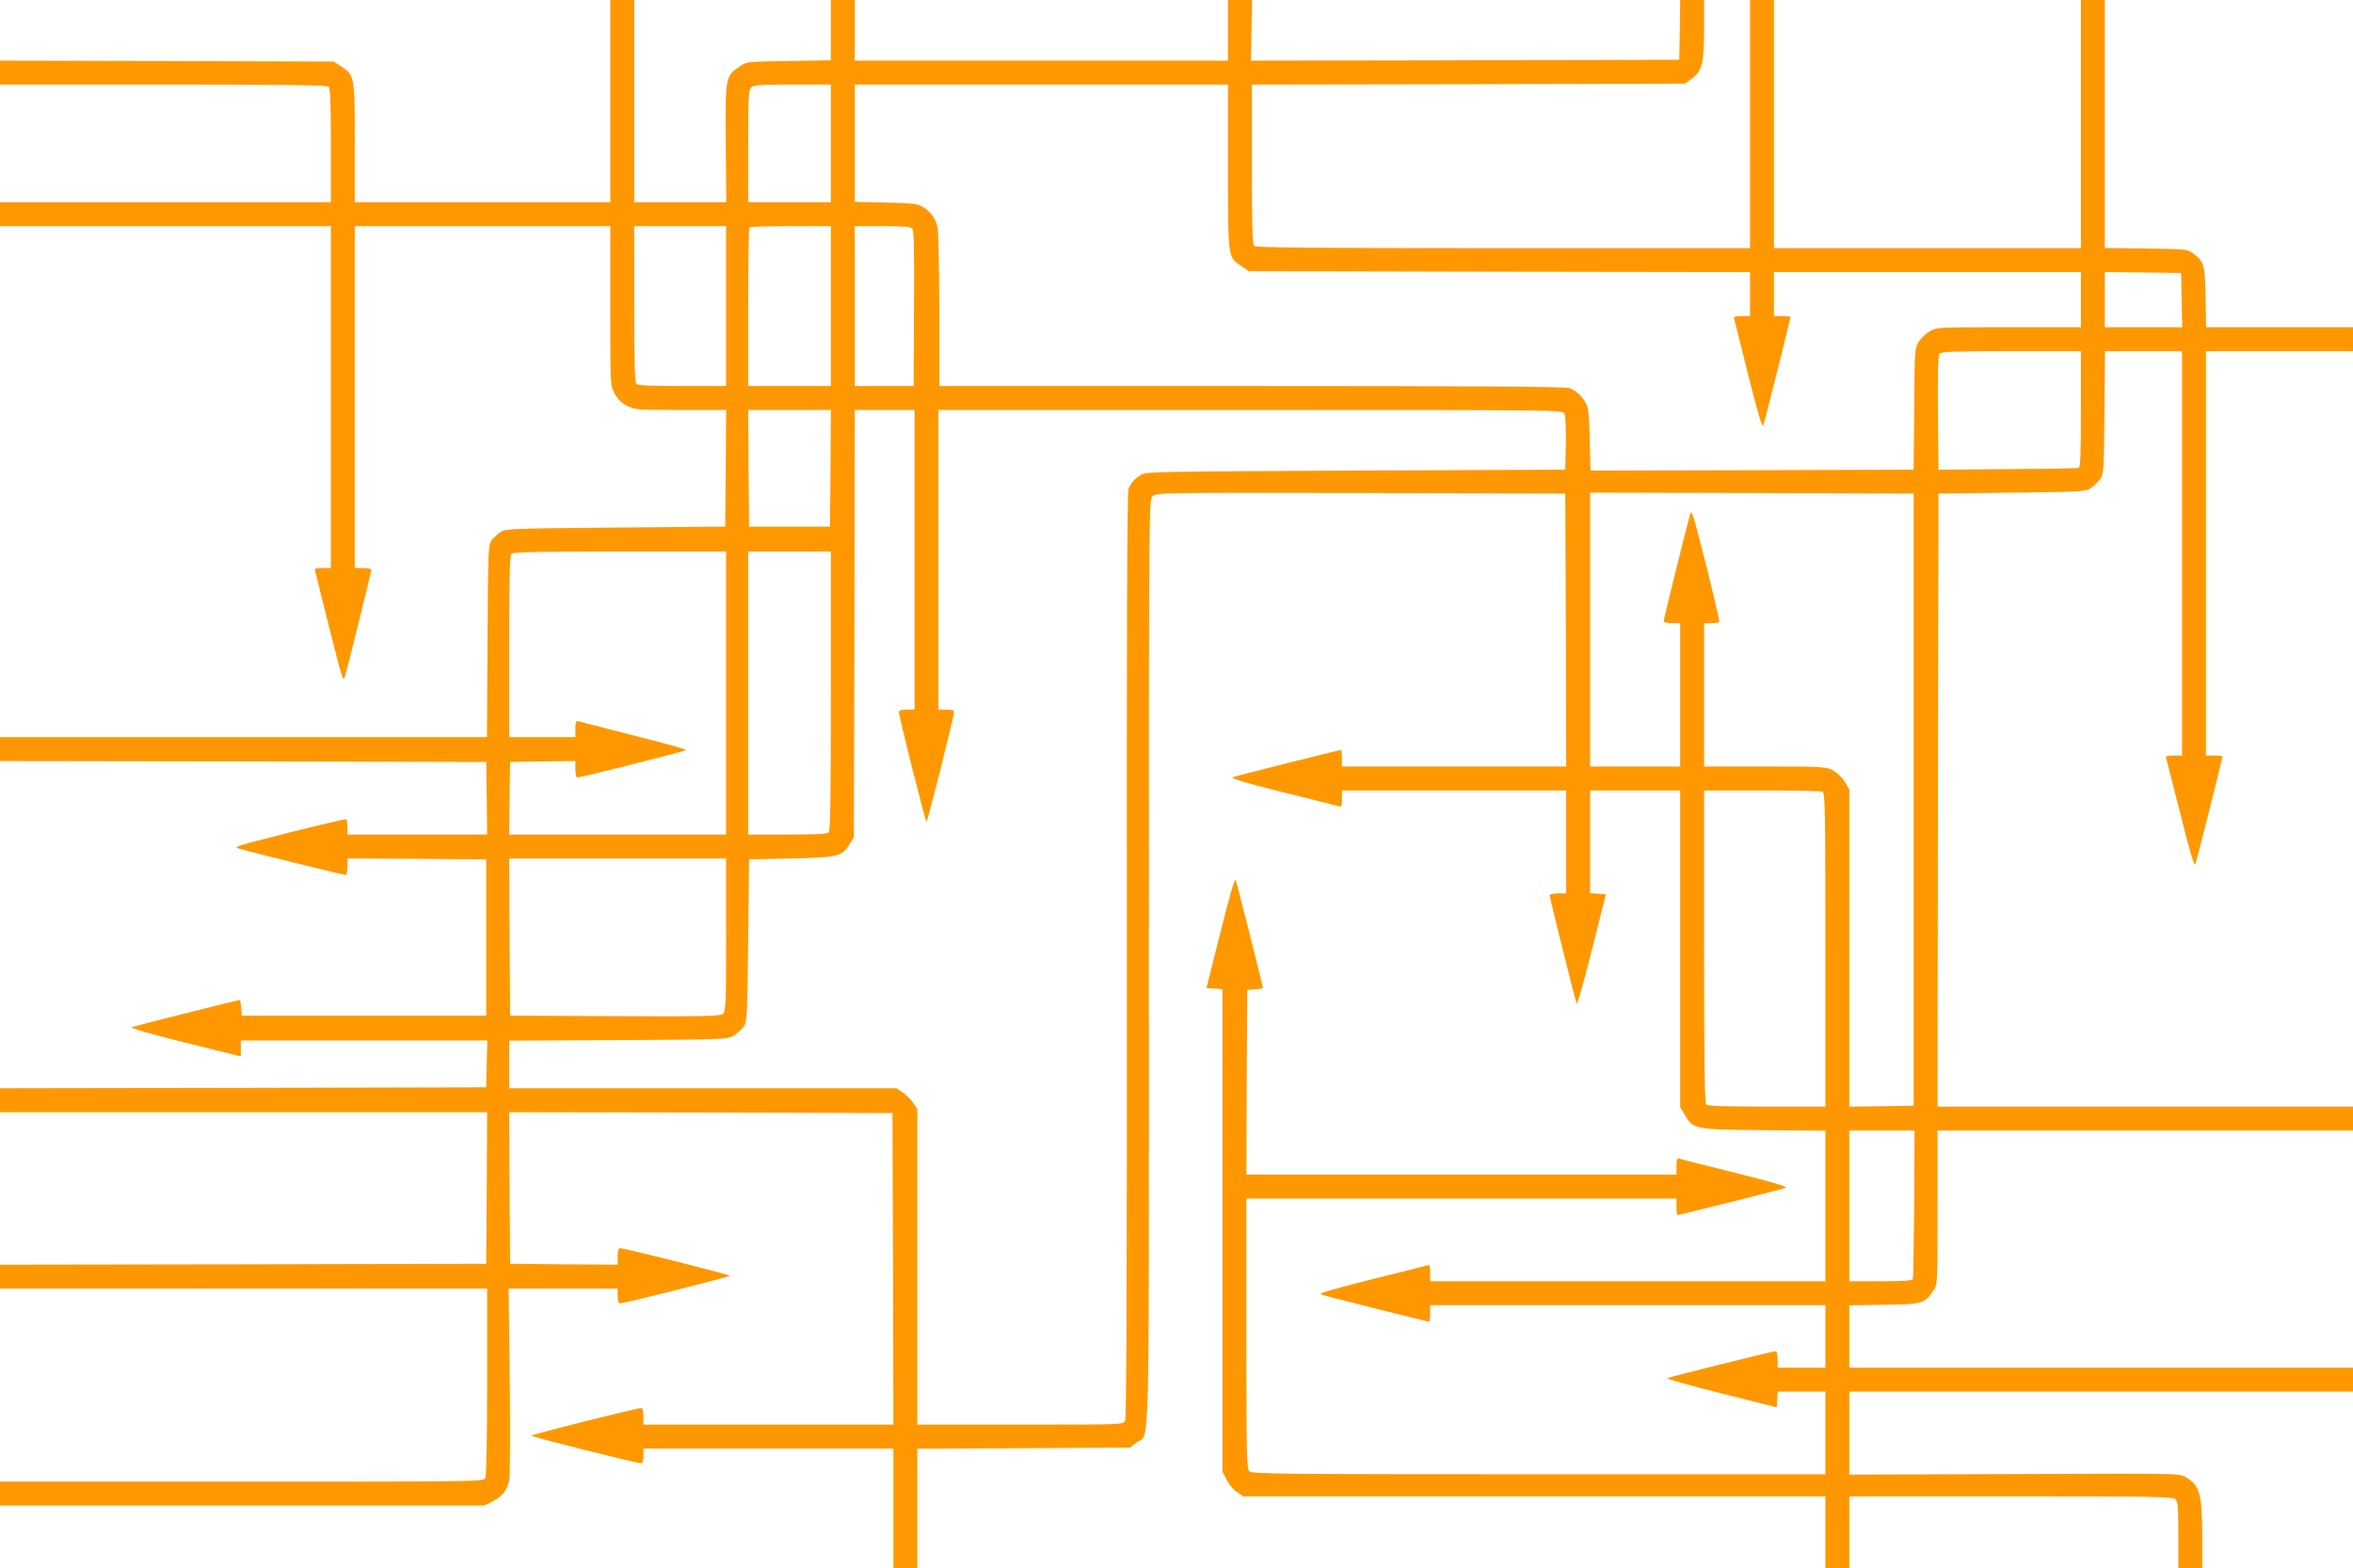 <?xml version="1.0" standalone="no"?>
<!DOCTYPE svg PUBLIC "-//W3C//DTD SVG 20010904//EN"
 "http://www.w3.org/TR/2001/REC-SVG-20010904/DTD/svg10.dtd">
<svg version="1.0" xmlns="http://www.w3.org/2000/svg"
 width="1280pt" height="853pt" viewBox="0 0 1280 853"
 preserveAspectRatio="xMidYMid meet">
<g transform="translate(0,853) scale(0.1,-0.1)"
fill="#ff9800" stroke="none">
<path d="M3320 7980 l0 -550 -695 0 -695 0 0 321 c0 362 -1 370 -73 417 l-41
27 -908 3 -908 2 0 -65 0 -65 888 0 c677 0 891 -3 900 -12 9 -9 12 -94 12
-320 l0 -308 -900 0 -900 0 0 -65 0 -65 900 0 900 0 0 -930 0 -930 -45 0 c-45
0 -45 -1 -38 -27 3 -16 39 -156 78 -313 70 -276 72 -284 83 -245 24 87 142
565 142 575 0 5 -20 10 -45 10 l-45 0 0 930 0 930 695 0 695 0 0 -433 c0 -434
0 -434 23 -477 16 -30 37 -51 67 -67 42 -22 52 -23 292 -23 l248 0 -2 -317 -3
-318 -595 -5 c-554 -5 -597 -6 -625 -23 -16 -10 -39 -31 -50 -45 -19 -26 -20
-45 -23 -549 l-3 -523 -1324 0 -1325 0 0 -65 0 -65 1323 -2 1322 -3 3 -197 2
-198 -380 0 -380 0 0 39 c0 22 -3 42 -7 44 -5 2 -145 -31 -313 -73 -295 -75
-304 -77 -265 -88 86 -24 565 -142 575 -142 5 0 10 20 10 45 l0 45 378 -2 377
-3 0 -425 0 -425 -665 0 -665 0 -3 43 c-2 23 -5 42 -8 42 -10 0 -570 -141
-587 -148 -11 -4 90 -34 288 -83 l305 -76 0 43 0 44 670 0 671 0 -3 -128 -3
-127 -1322 -3 -1323 -2 0 -65 0 -65 1325 0 1325 0 -2 -412 -3 -413 -1322 -3
-1323 -2 0 -65 0 -65 1325 0 1325 0 0 -506 c0 -329 -4 -512 -10 -525 -11 -19
-36 -19 -1325 -19 l-1315 0 0 -65 0 -65 1318 0 1318 0 44 23 c51 26 78 59 90
112 5 21 6 264 3 541 l-6 504 296 0 297 0 0 -40 c0 -25 5 -40 13 -40 21 -1
597 144 597 150 0 6 -576 151 -597 150 -9 0 -13 -16 -13 -45 l0 -45 -292 2
-293 3 -3 413 -2 412 1042 -2 1043 -3 3 -847 2 -848 -680 0 -680 0 0 45 c0 29
-4 45 -12 45 -22 1 -598 -144 -598 -150 0 -6 576 -151 598 -150 7 0 12 15 12
40 l0 40 680 0 680 0 0 -325 0 -325 65 0 65 0 0 325 0 324 578 3 579 3 36 28
c73 56 67 -188 67 2607 0 2510 0 2520 20 2540 20 20 30 20 1133 18 l1112 -3 3
-742 2 -743 -610 0 -610 0 0 45 c0 25 -2 45 -5 45 -12 0 -571 -141 -589 -148
-14 -6 64 -29 270 -81 159 -39 297 -74 307 -77 14 -5 17 1 17 40 l0 46 610 0
610 0 0 -280 0 -280 -45 0 c-25 0 -45 -5 -45 -10 0 -13 138 -569 147 -590 3
-8 40 122 82 290 l77 305 -43 3 -43 3 0 280 0 279 245 0 245 0 0 -862 0 -861
25 -42 c45 -78 53 -80 433 -83 l332 -3 0 -410 0 -409 -1075 0 -1075 0 0 46 c0
39 -3 45 -17 40 -10 -3 -148 -38 -307 -77 -206 -52 -284 -75 -270 -81 18 -7
577 -148 589 -148 3 0 5 20 5 45 l0 45 1075 0 1075 0 0 -170 0 -170 -130 0
-130 0 0 45 c0 25 -5 45 -10 45 -13 0 -569 -138 -590 -147 -8 -3 122 -40 290
-82 l305 -77 3 43 3 43 130 0 129 0 0 -225 0 -225 -1559 0 c-1404 0 -1561 2
-1575 16 -14 14 -16 96 -16 750 l0 734 1170 0 1170 0 0 -45 c0 -25 2 -45 5
-45 12 0 571 141 589 148 14 6 -64 29 -270 81 -159 39 -297 74 -306 77 -15 5
-18 -1 -18 -40 l0 -46 -1170 0 -1170 0 2 502 3 503 43 3 c23 2 42 5 42 8 0 11
-141 570 -148 587 -5 12 -33 -86 -83 -285 l-76 -303 44 -3 43 -3 0 -1312 0
-1313 23 -44 c12 -25 37 -55 56 -67 l34 -23 1583 0 1584 0 0 -195 0 -195 65 0
65 0 0 195 0 195 879 0 c786 0 881 -2 895 -16 13 -13 16 -45 16 -195 l0 -179
65 0 65 0 0 173 c-1 233 -13 276 -91 322 -33 20 -49 20 -931 16 l-898 -3 0
226 0 226 1370 0 1370 0 0 65 0 65 -1370 0 -1370 0 0 169 0 170 189 3 c210 3
220 6 269 78 22 33 22 34 22 451 l0 419 1130 0 1130 0 0 65 0 65 -1130 0
-1130 0 2 1668 3 1667 402 5 c386 5 403 6 429 26 15 11 37 33 48 48 20 26 21
42 24 362 l3 334 209 0 210 0 0 -1100 0 -1100 -46 0 c-33 0 -45 -4 -41 -12 2
-7 37 -145 78 -306 49 -198 76 -288 81 -275 7 17 148 576 148 588 0 3 -20 5
-45 5 l-45 0 0 1100 0 1100 400 0 400 0 0 65 0 65 -399 0 -400 0 -3 164 c-3
179 -7 192 -72 240 -25 20 -43 21 -252 24 l-224 3 0 675 0 674 -65 0 -65 0 0
-675 0 -675 -835 0 -835 0 0 675 0 675 -65 0 -65 0 0 -675 0 -675 -1343 0
c-1031 0 -1346 3 -1355 12 -9 9 -12 122 -12 445 l0 433 1178 2 1177 3 34 24
c60 43 71 84 71 269 l0 162 -65 0 -65 0 -2 -162 -3 -163 -1165 -3 -1165 -2 3
165 3 165 -66 0 -65 0 0 -165 0 -165 -1015 0 -1015 0 0 165 0 165 -65 0 -65 0
0 -164 0 -164 -228 -4 c-228 -3 -229 -3 -269 -30 -77 -51 -78 -60 -75 -420 l3
-318 -250 0 -251 0 0 550 0 550 -65 0 -65 0 0 -550z m1200 -230 l0 -320 -225
0 -225 0 0 304 c0 264 2 307 16 320 13 14 48 16 225 16 l209 0 0 -320z m2160
-126 c0 -502 -1 -493 73 -542 l41 -27 1363 -3 1363 -2 0 -120 0 -120 -46 0
c-39 0 -45 -3 -40 -17 3 -10 38 -148 77 -307 52 -206 75 -284 81 -270 7 18
148 577 148 589 0 3 -20 5 -45 5 l-45 0 0 120 0 120 835 0 835 0 0 -150 0
-150 -391 0 c-385 0 -392 0 -431 -22 -21 -12 -49 -38 -61 -58 -21 -34 -22 -44
-24 -365 l-3 -330 -879 -3 -879 -2 -4 167 c-3 131 -7 175 -20 198 -21 39 -56
71 -91 84 -20 8 -548 11 -1728 11 l-1699 0 0 408 c-1 224 -5 427 -9 451 -10
52 -36 89 -82 116 -30 17 -56 20 -201 23 l-168 4 0 319 0 319 1015 0 1015 0 0
-446z m-2730 -759 l0 -435 -238 0 c-172 0 -241 3 -250 12 -9 9 -12 119 -12
435 l0 423 250 0 250 0 0 -435z m570 0 l0 -435 -225 0 -225 0 0 428 c0 236 3
432 7 435 3 4 105 7 225 7 l218 0 0 -435z m442 422 c10 -11 12 -96 10 -435
l-2 -422 -160 0 -160 0 0 435 0 435 149 0 c111 0 153 -3 163 -13z m6906 -389
l3 -148 -211 0 -210 0 0 150 0 150 208 -2 207 -3 3 -147z m-548 -593 c0 -243
-3 -317 -12 -320 -7 -3 -182 -6 -388 -7 l-375 -3 -3 309 c-2 219 1 313 9 322
9 11 82 14 390 14 l379 0 0 -315z m-6802 -322 l-3 -318 -220 0 -220 0 -3 318
-2 317 225 0 225 0 -2 -317z m457 -498 l0 -815 -42 0 c-28 0 -43 -5 -43 -12
-1 -22 144 -598 150 -598 6 0 151 576 150 598 0 7 -15 12 -42 12 l-43 0 0 815
0 815 1697 0 c1683 0 1697 0 1708 -20 6 -12 9 -75 8 -162 l-3 -143 -1140 -5
c-1105 -5 -1142 -6 -1170 -24 -35 -23 -52 -42 -66 -76 -8 -17 -10 -794 -9
-2537 1 -1790 -2 -2518 -10 -2533 -11 -20 -18 -20 -570 -20 l-560 0 0 859 0
858 -23 34 c-12 18 -38 44 -56 56 l-34 23 -1053 0 -1054 0 0 130 0 129 593 3
c571 3 593 4 626 23 19 11 43 33 55 48 20 28 21 41 26 470 l5 442 230 5 c257
6 275 10 318 80 l22 35 3 1163 2 1162 163 0 162 0 0 -815z m5435 -1305 l0
-1665 -175 -3 -175 -2 0 862 0 863 -23 40 c-13 22 -40 49 -62 62 -39 22 -46
23 -372 23 l-333 0 0 390 0 390 39 0 c22 0 42 3 44 8 2 4 -31 144 -73 312 -75
295 -77 304 -88 265 -24 -86 -142 -565 -142 -575 0 -5 20 -10 45 -10 l45 0 0
-390 0 -390 -245 0 -245 0 0 745 0 745 880 -2 880 -3 0 -1665z m-6460 580 l0
-770 -590 0 -590 0 2 198 3 197 178 3 177 2 0 -45 c0 -25 5 -45 10 -45 19 0
585 143 592 149 5 4 -124 40 -285 80 -160 41 -298 76 -304 78 -9 4 -13 -8 -13
-41 l0 -46 -180 0 -180 0 0 493 c0 370 3 496 12 505 9 9 154 12 590 12 l578 0
0 -770z m570 12 c0 -576 -3 -761 -12 -770 -9 -9 -73 -12 -225 -12 l-213 0 0
770 0 770 225 0 225 0 0 -758z m5394 -548 c14 -6 16 -91 16 -860 l0 -854 -318
0 c-234 0 -321 3 -330 12 -9 9 -12 214 -12 860 l0 848 314 0 c173 0 321 -3
330 -6z m-5964 -778 c0 -364 -2 -416 -16 -430 -14 -14 -77 -16 -587 -14 l-572
3 -3 428 -2 427 590 0 590 0 0 -414z m6463 -1463 c-2 -219 -5 -403 -7 -410 -4
-10 -46 -13 -176 -13 l-170 0 0 410 0 410 178 0 177 0 -2 -397z"/>
</g>
</svg>
